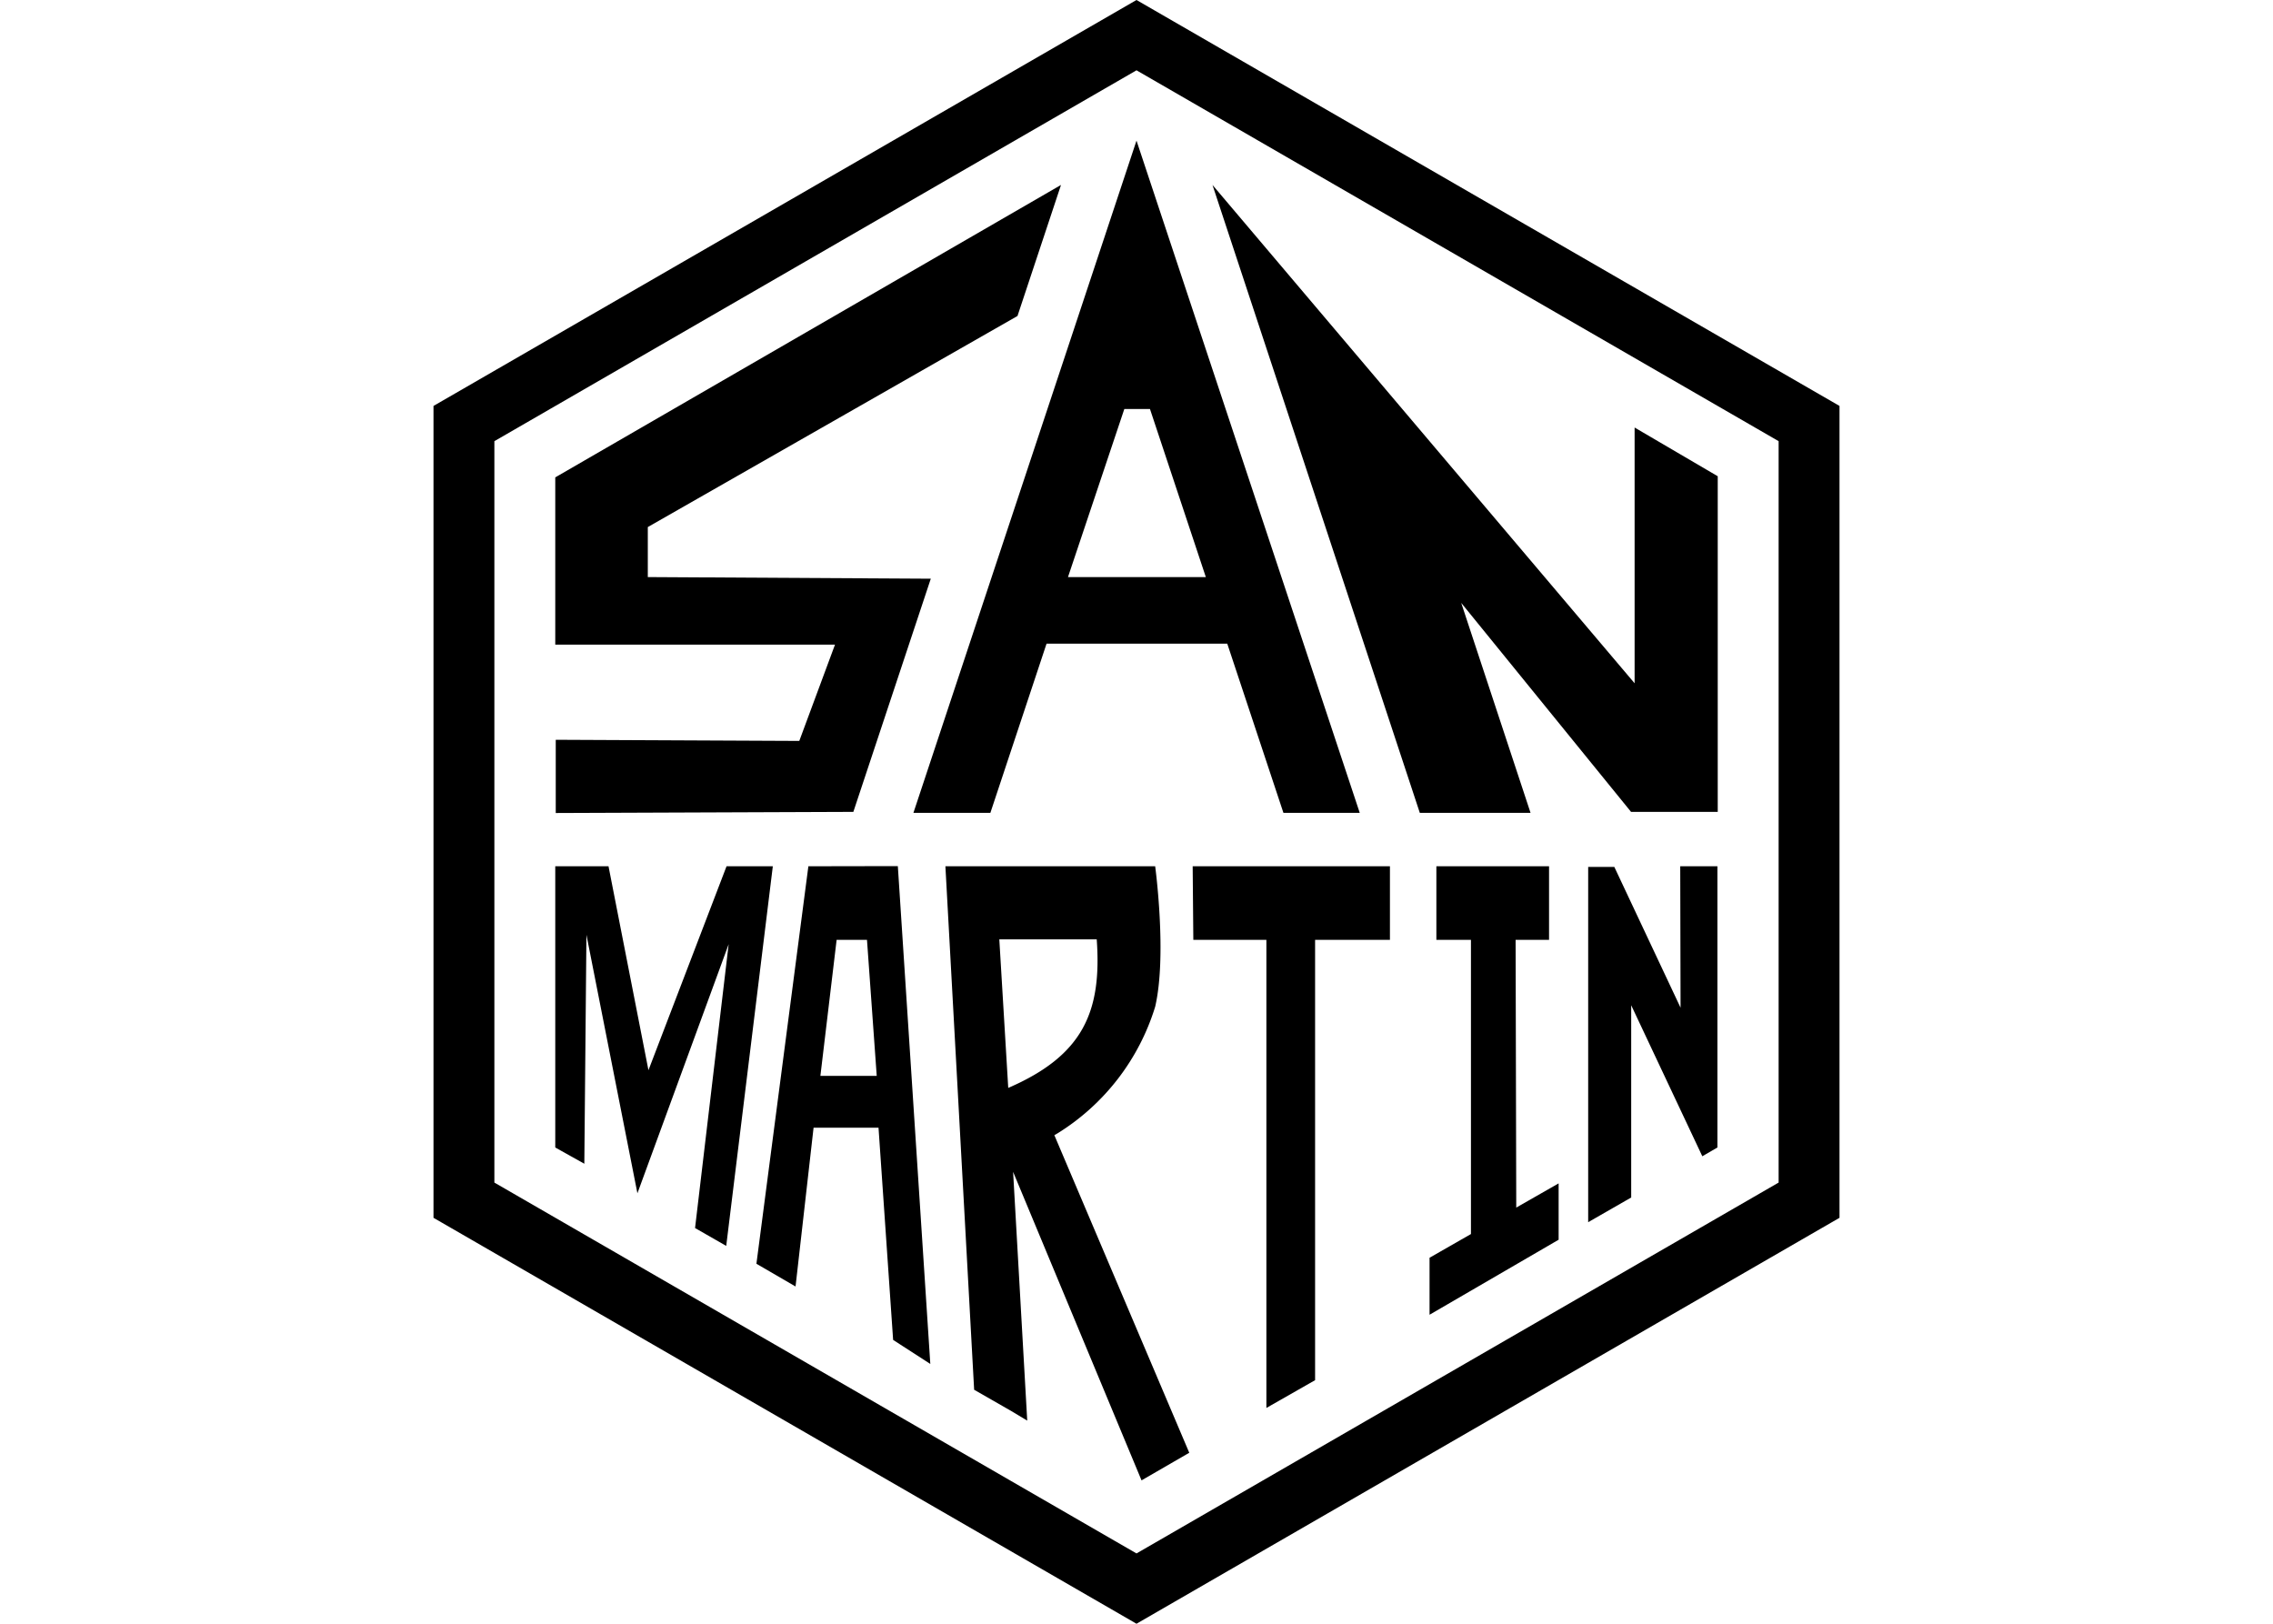 <svg xmlns="http://www.w3.org/2000/svg" viewBox="0 0 140 100"><defs><style>.cls-1{fill:none;}</style></defs><g id="Layer_2" data-name="Layer 2"><g id="Layer_1-2" data-name="Layer 1"><path d="M49.79,53.35l-3.2,24.48L49,79.23l1.11-9.78h4l.9,13.07L57.3,84l-2-30.66Zm.74,12.91,1-8.38H53.4L54,66.26Zm6.8-30.62-17.43-.1,0-3.08,22.77-13,2.68-8.07L34.2,29.4V39.7H51.43l-2.2,5.93-15-.07v4.51L52.56,50ZM44.75,53.35,39.94,65.91,37.48,53.35H34.2V70.67l1.79,1,.13-14.1,3.14,15.92,5.62-15.34L42.81,75.63l1.92,1.1L47.6,53.35ZM61,50.06l3.46-10.42H75.59l3.46,10.42h4.7L70,8.66,56.26,50.06Zm8.25-24.87h1.58l3.44,10.35H65.78Zm4.25,32.69H78V86.71L81,85V57.88h4.61V53.35H73.46ZM70,0,26.7,25V75L70,100l43.3-25V25Zm39.55,72.83L70,95.67,30.45,72.83V27.17L70,4.33l39.55,22.84ZM94.27,50.06,90,37.13,100.46,50h5.34V29.33l-5.12-3V42.08l-26-30.69L87.45,50.06Zm9.24,12-4.08-8.67H97.82V75.27l2.65-1.52,0-11.84,4.38,9.3.93-.54V53.35h-2.29ZM93.35,57.88h2.06V53.35H88.47v4.53H90.6V76l-2.55,1.46v3.51L96,76.35V72.88l-2.61,1.49ZM65.15,69.79a14,14,0,0,0,6-7.79c.74-3.18,0-8.65,0-8.65H58.23L60,85.59l2.27,1.3h0l1,.6L62.4,72.17l7.91,19,2.94-1.7L64.94,69.91ZM62.1,67l-.55-9.15h6C67.87,62.3,66.72,65,62.1,67Z"></path><rect class="cls-1" width="140" height="100"></rect></g></g></svg>